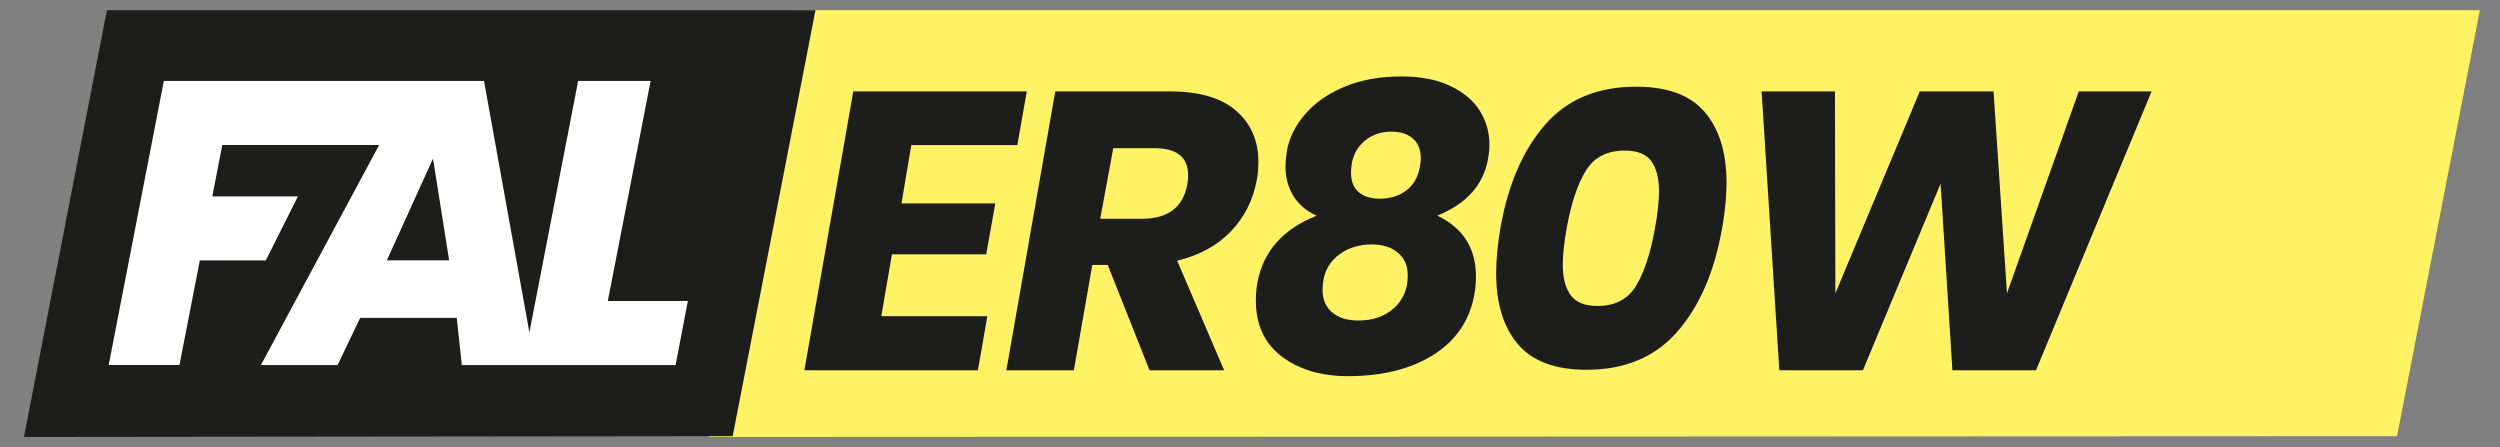 <?xml version="1.0" encoding="UTF-8"?>
<svg xmlns="http://www.w3.org/2000/svg" version="1.1" viewBox="0 0 348.66 62.36">
  <rect x="0" y="0" width="348.66" height="62.36" fill="#808080" stroke="none"/>
  <defs>
    <style>
      .cls-1 {
        fill: #1d1d1b;
      }

      .cls-1, .cls-2, .cls-3 {
        stroke-width: 0px;
      }

      .cls-2 {
        fill: #fff265;
      }

      .cls-3 {
        fill: #fff;
      }
    </style>
  </defs>
  <g id="fondo">
    <polygon class="cls-2" points="334.3 60.83 98.86 60.94 110.43 1.42 345.85 1.42 334.3 60.83"></polygon>
    <polygon class="cls-1" points="102.18 60.83 3.34 60.94 14.91 1.42 113.73 1.42 102.18 60.83"></polygon>
    <path class="cls-3" d="M84.77,41.98l5.97-30.69h-10.11l-6.8,35.07-6.33-35.07H22.85l-7.69,39.61h9.87l2.84-14.58h9.2l4.48-8.93h-11.94l1.39-7.17h21.88l-16.49,30.69h10.7l3.14-6.58h13.47l.71,6.58h29.81l1.71-8.93h-11.17ZM53.95,36.31l6.44-14.19,2.25,14.19h-8.69Z"></path>
  </g>
  <g id="texto">
    <g>
      <path class="cls-1" d="M127.1,20.23l-1.38,8.14h13.09l-1.27,7.1h-13.15l-1.48,8.63h14.79l-1.32,7.54h-24.2l6.82-38.89h24.2l-1.32,7.48h-14.79Z"></path>
      <path class="cls-1" d="M172.39,15.44c2.07,1.8,3.11,4.18,3.11,7.15,0,.92-.07,1.74-.22,2.48-.51,2.82-1.72,5.23-3.63,7.21-1.91,1.98-4.4,3.34-7.48,4.07l6.55,15.29h-10.4l-5.83-14.69h-2.15l-2.58,14.69h-9.41l6.82-38.89h16.06c4.03,0,7.09.9,9.16,2.69ZM165.7,24.46c0-2.53-1.56-3.79-4.67-3.79h-5.77l-1.82,9.84h5.83c3.67,0,5.77-1.63,6.33-4.9.07-.51.11-.9.11-1.15Z"></path>
      <path class="cls-1" d="M182.01,15.94c1.34-1.58,3.15-2.85,5.45-3.82,2.29-.97,4.96-1.46,8-1.46,2.68,0,4.94.44,6.79,1.32,1.85.88,3.23,2.03,4.12,3.46.9,1.43,1.35,3.01,1.35,4.73,0,.62-.06,1.25-.17,1.87-.62,3.7-2.99,6.38-7.1,8.03,3.59,1.72,5.39,4.55,5.39,8.47,0,.92-.07,1.76-.22,2.53-.66,3.63-2.57,6.44-5.72,8.42-3.15,1.98-7.11,2.97-11.88,2.97-3.78,0-6.87-.92-9.27-2.75-2.4-1.83-3.6-4.42-3.6-7.76,0-.95.07-1.81.22-2.58.81-4.33,3.56-7.42,8.25-9.29-1.39-.62-2.47-1.53-3.22-2.72-.75-1.19-1.13-2.61-1.13-4.26,0-.4.07-1.12.22-2.15.33-1.76,1.16-3.43,2.5-5ZM185.78,43.55c.88.77,2.11,1.15,3.68,1.15,2.02,0,3.67-.58,4.95-1.73,1.28-1.15,1.92-2.67,1.92-4.54,0-1.36-.46-2.42-1.38-3.19-.92-.77-2.13-1.15-3.63-1.15-1.94,0-3.58.56-4.89,1.68-1.32,1.12-1.98,2.67-1.98,4.65,0,1.32.44,2.37,1.32,3.14ZM189.49,26.8c.72.6,1.7.91,2.94.91,1.47,0,2.7-.39,3.71-1.16,1.01-.77,1.64-1.89,1.9-3.35.07-.51.11-.88.11-1.1,0-1.21-.37-2.14-1.1-2.78-.73-.64-1.72-.96-2.97-.96-1.61,0-2.96.51-4.04,1.54-1.08,1.03-1.62,2.44-1.62,4.23,0,1.17.36,2.06,1.07,2.67Z"></path>
      <path class="cls-1" d="M209.26,31.78c1.06-6.05,3.14-10.84,6.22-14.38,3.08-3.54,7.31-5.31,12.71-5.31,4.36,0,7.55,1.18,9.57,3.55,2.02,2.37,3.03,5.66,3.03,9.87,0,1.87-.2,3.96-.61,6.27-1.06,6.09-3.14,10.91-6.24,14.46-3.1,3.56-7.32,5.33-12.68,5.33-4.36,0-7.55-1.19-9.57-3.57-2.02-2.38-3.03-5.68-3.03-9.9,0-1.87.2-3.98.6-6.33ZM230.82,31.78c.37-2.02.55-3.72.55-5.12,0-1.8-.36-3.19-1.07-4.18-.71-.99-1.95-1.48-3.71-1.48-2.46,0-4.26.93-5.42,2.8-1.16,1.87-2.04,4.53-2.67,7.98-.37,2.09-.55,3.79-.55,5.12,0,1.83.37,3.25,1.1,4.26.73,1.01,1.98,1.51,3.74,1.51,2.46,0,4.25-.94,5.39-2.83,1.14-1.89,2.02-4.57,2.64-8.06Z"></path>
      <path class="cls-1" d="M300.07,12.75l-16.12,38.89h-11.66l-1.65-26.02-10.83,26.02h-11.66l-2.47-38.89h10.23l.06,28.16,11.77-28.16h10.29l1.87,28.16,10.01-28.16h10.17Z"></path>
    </g>
  </g>
</svg>
